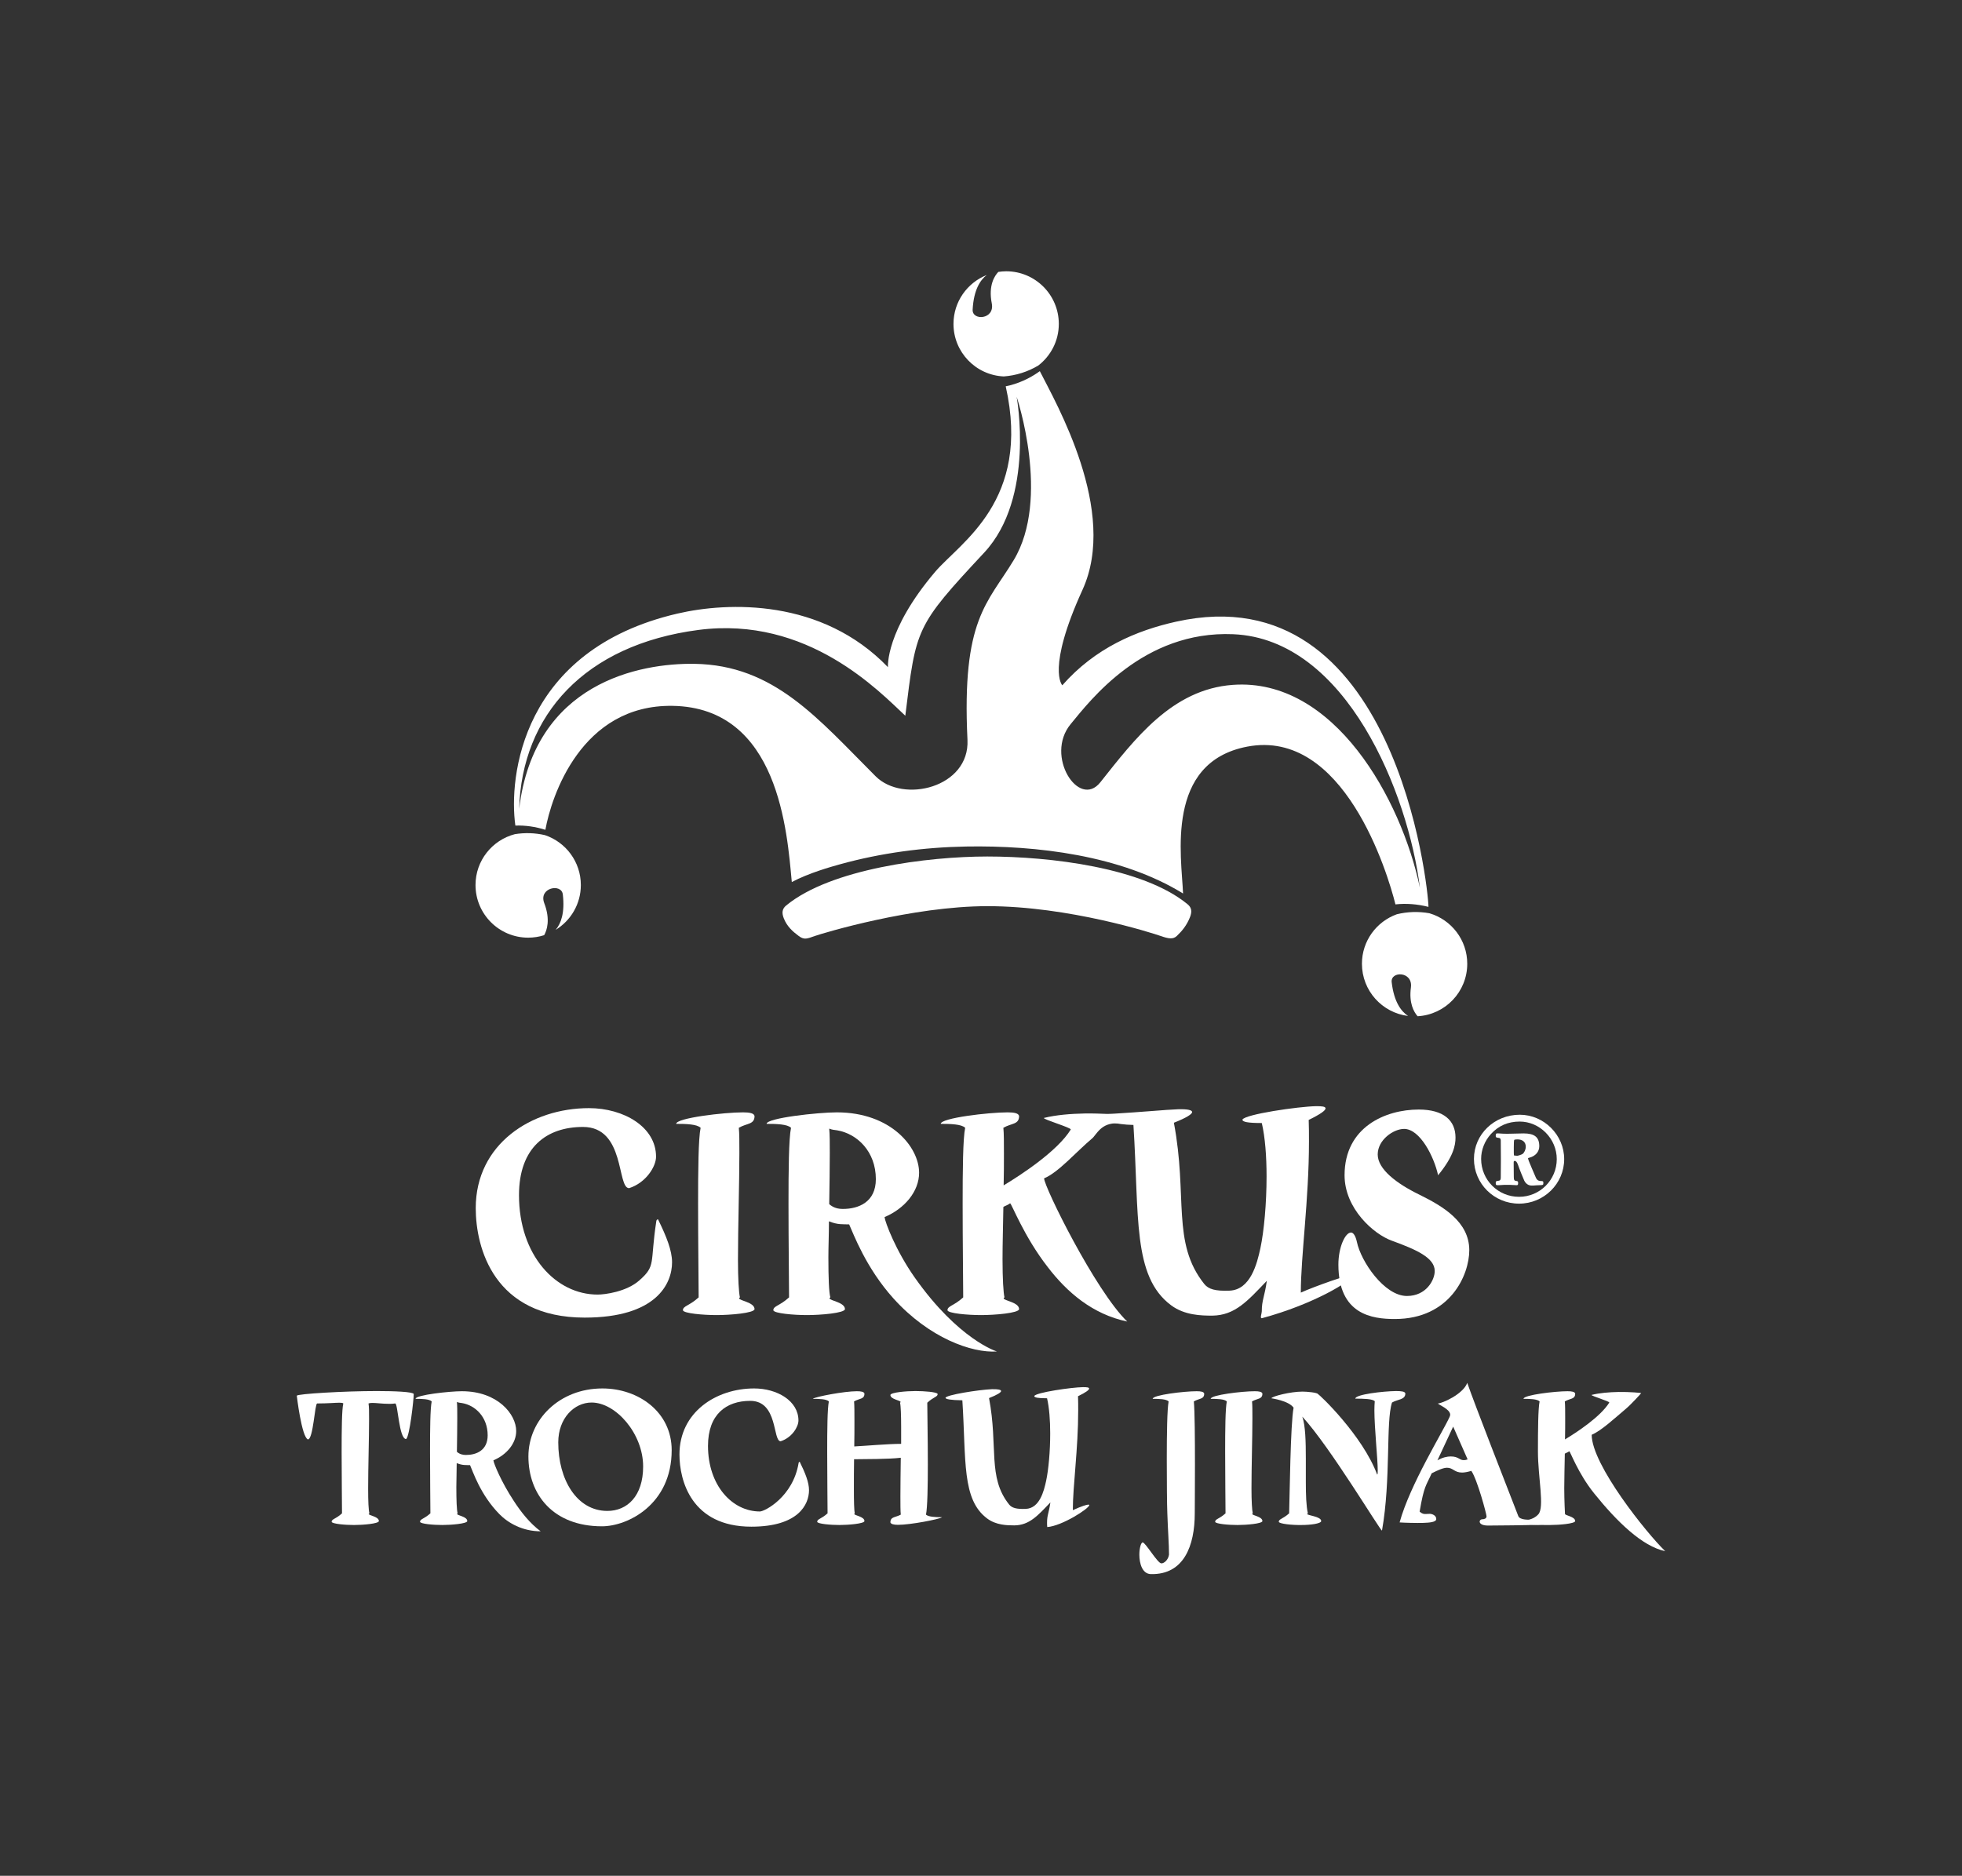 <?xml version="1.0" encoding="utf-8"?>
<!-- Generator: Adobe Illustrator 16.0.0, SVG Export Plug-In . SVG Version: 6.00 Build 0)  -->
<!DOCTYPE svg PUBLIC "-//W3C//DTD SVG 1.0//EN" "http://www.w3.org/TR/2001/REC-SVG-20010904/DTD/svg10.dtd">
<svg version="1.0" id="Layer_1" xmlns="http://www.w3.org/2000/svg" xmlns:xlink="http://www.w3.org/1999/xlink" x="0px" y="0px"
	 width="508.333px" height="486.11px" viewBox="0 0 508.333 486.11" enable-background="new 0 0 508.333 486.11"
	 xml:space="preserve">
<rect x="0" y="0" width="508.333" height="486.11" fill="#333333" stroke="none"/>
<g>
	<g>
		<path fill="#FFFFFF" d="M174.124,327.126c0,5.602-4.148,14.335-22.632,14.335c-23.504,0-28.233-18.048-28.233-28.38
			c0-16.591,14.407-25.905,29.326-25.905c9.023,0,17.391,4.875,17.391,12.588c0,2.548-2.619,6.769-6.986,8.15
			c-3.203,0-0.946-15.863-11.935-15.863c-9.459,0-16.59,5.312-16.59,17.684c0,15.57,9.533,25.759,20.375,25.759
			c1.892,0,7.463-0.726,10.78-3.653c4.421-3.899,2.733-4.293,4.429-15.412c0.021-0.145,0.146-0.438,0.437-0.438
			C172.668,320.431,174.124,324.069,174.124,327.126z"/>
		<path fill="#FFFFFF" d="M192.509,288.268c1.674,0,2.839,0.217,2.984,0.944c0,2.258-1.965,1.821-4.075,3.059
			c0.145,1.381,0.145,3.637,0.145,6.549c0,7.64-0.364,19.282-0.364,27.649c0,4.877,0.219,8.588,0.509,9.752
			c-0.145,0.073-0.218,0.146-0.218,0.22c0,0.653,4.003,1.018,4.003,2.836c-0.145,1.021-6.332,1.53-9.824,1.53
			s-8.514-0.437-8.732-1.237c0-1.164,1.601-1.091,4.075-3.349c0-3.71-0.145-14.263-0.145-24.23c0-8.66,0.073-16.957,0.655-19.72
			c-0.946-0.947-3.785-1.021-6.332-1.021C175.189,289.722,187.633,288.268,192.509,288.268z"/>
		<path fill="#FFFFFF" d="M214.625,325.889c0,5.167,0.145,9.097,0.509,10.332c-0.146,0.073-0.219,0.146-0.219,0.22
			c0,0.653,4.003,1.018,4.003,2.836c-0.145,1.021-6.331,1.53-9.824,1.53s-8.514-0.437-8.732-1.237c0-1.164,1.602-1.091,4.075-3.349
			c0-3.71-0.146-14.263-0.146-24.23c0-8.66,0.073-16.957,0.655-19.72c-0.945-0.947-3.784-1.021-6.331-1.021
			c0-1.528,13.389-2.982,18.192-2.982c14.044,0,21.321,9.023,21.321,15.646c0,4.874-3.784,9.314-8.951,11.496
			c0.145,1.312,2.889,8.677,7.858,15.717c11.37,16.11,21.251,19.111,21.251,19.111c-6.515,0.439-17.567-3.513-26.781-13.724
			c-7.171-7.947-10.405-16.811-11.498-19.212c-1.673-0.073-2.911,0.146-5.24-0.801C214.77,319.85,214.625,323.05,214.625,325.889z
			 M214.988,298.819c0,3.637-0.073,8.367-0.146,13.244c1.091,0.944,2.256,1.235,3.565,1.235c4.003,0,8.515-1.746,8.515-7.714
			c0-7.203-4.875-11.787-10.043-12.66c-0.582-0.073-1.383-0.146-2.037-0.438C214.988,293.942,214.988,296.197,214.988,298.819z"/>
		<path fill="#FFFFFF" d="M259.745,326.325c0,5.021,0.218,8.731,0.509,9.896c-0.146,0.073-0.219,0.146-0.219,0.22
			c0,0.653,4.003,1.018,4.003,2.836c-0.146,1.021-6.331,1.53-9.824,1.53s-8.514-0.437-8.732-1.237c0-1.164,1.602-1.091,4.075-3.349
			c0-3.71-0.145-14.263-0.145-24.23c0-8.66,0.073-16.957,0.655-19.72c-0.946-0.947-3.785-1.021-6.332-1.021
			c0-1.528,12.443-2.982,17.319-2.982c1.673,0,2.837,0.217,2.983,0.944c0,2.258-1.965,1.821-4.075,3.059
			c0.146,1.454,0.146,3.783,0.146,6.766c0,2.402,0,5.24-0.073,8.15c4.367-2.619,13.972-8.878,17.393-14.481
			c0-0.508-6.986-2.546-6.986-2.983c3.201-0.8,6.986-1.091,10.625-1.164c4.438-0.073,8.128,0.392,10.796,0.048
			c0.062-0.007,0.367,2.692-2.173,2.525c-4.441-0.293-5.588,2.955-6.757,3.916c-4.075,3.42-8.707,8.793-12.419,10.321
			c0,2.182,13.317,29.181,21.54,37.11c-9.022-1.892-15.646-7.64-20.593-14.115c-6.187-7.933-9.388-16.52-9.751-16.52
			c-0.655,0.51-1.528,0.728-1.747,0.947C259.891,317.521,259.745,322.322,259.745,326.325z"/>
		<path fill="#FFFFFF" d="M339.139,295.834c0,15.064-2.11,29.617-2.11,39.151c3.493-1.602,12.396-4.657,13.051-4.657
			c0.292,0,0.364,0.073,0.364,0.146c0,1.382-10.102,7.539-23.458,11.131c-0.636,0.171-0.071-1.235-0.071-1.746
			c0-2.982,0.727-3.783,1.309-7.933c-4.947,5.167-8.223,8.951-14.116,9.024c-2.838,0-7.204-0.073-10.697-2.692
			c-10.042-7.496-8.224-23.002-9.751-46.726c-4.657-0.072-8.464-1.29-8.043-1.609c0.299-0.229-0.737-1.066,0.195-1.124
			c12.59-0.779,15.24-1.154,19.418-1.333c2.475-0.073,3.639,0.217,3.639,0.728c0,0.51-1.383,1.454-4.73,2.766
			c3.639,19.139-0.654,31.071,7.859,41.768c1.091,1.384,2.91,1.892,6.549,1.748c5.458-0.22,7.131-6.986,8.005-10.989
			c0.946-4.438,1.601-11.643,1.601-18.629c0-5.094-0.364-10.114-1.236-13.824c-3.639,0-5.021-0.291-5.021-0.874
			c0.582-1.382,14.554-3.42,19.138-3.493c1.456,0,2.401,0.073,2.401,0.583c0,0.508-1.237,1.455-4.366,2.983
			C339.139,292.051,339.139,293.942,339.139,295.834z"/>
		<path fill="#FFFFFF" d="M363.79,292.561c-2.765,0-6.84,2.839-6.84,6.622s4.803,7.494,10.77,10.405
			c6.04,2.983,12.954,6.986,12.954,14.408c0,6.403-4.949,17.828-19.285,17.828c-5.82,0-14.626-1.091-14.626-14.117
			c0-4.438,1.746-8.295,3.274-8.295c0.582,0,1.164,0.801,1.529,2.474c1.018,4.949,7.058,13.971,12.952,13.971
			c5.021,0,7.204-4.146,7.204-6.476c0-3.42-4.73-5.53-11.134-7.859c-4.657-1.672-12.226-8.294-12.226-16.954
			c0-12.517,10.624-17.027,19.211-17.027c6.477,0,9.533,2.836,9.533,7.276c0,1.965-0.51,4.874-4.512,9.751
			C371.576,299.837,367.938,292.561,363.79,292.561z"/>
		<path fill="#FFFFFF" d="M95.622,367.791c0,4.897-0.24,12.533-0.24,17.959c0,3.216,0.097,5.666,0.336,6.435
			c-0.096,0.048-0.192,0.096-0.192,0.144c0,0.433,2.641,0.673,2.641,1.871c-0.096,0.673-4.129,1.009-6.435,1.009
			c-2.305,0-5.618-0.288-5.81-0.816c0-0.769,1.104-0.721,2.688-2.207c0-2.45-0.095-9.413-0.095-15.848
			c0-5.714,0.048-11.044,0.431-12.629c-0.096-0.144-0.479-0.192-1.007-0.192c-1.105,0-2.977,0.192-5.762,0.192
			c-0.624,0-1.009,9.316-2.401,9.316c-1.632-0.624-2.881-11.331-2.881-11.331c0.24-0.48,12.244-1.201,20.744-1.201
			c4.513,0,9.41,0.192,9.555,0.769c0,1.438-1.056,10.995-1.969,11.668c-1.872,0-2.112-9.221-2.833-9.221
			c-0.577,0.097-1.057,0.097-1.584,0.097c-1.777,0-3.313-0.24-4.322-0.24c-0.432,0-0.769,0.048-1.008,0.144
			C95.622,364.524,95.622,365.966,95.622,367.791z"/>
		<path fill="#FFFFFF" d="M118.233,385.365c0,3.408,0.096,6.002,0.336,6.819c-0.096,0.048-0.144,0.096-0.144,0.144
			c0,0.433,2.642,0.673,2.642,1.871c-0.096,0.673-4.178,1.009-6.482,1.009c-2.306,0-5.619-0.288-5.762-0.816
			c0-0.769,1.055-0.721,2.688-2.207c0-2.45-0.096-9.413-0.096-15.991c0-5.715,0.048-11.188,0.432-13.014
			c-0.624-0.624-2.498-0.672-4.178-0.672c0-1.007,8.835-1.968,12.004-1.968c9.268,0,14.069,5.954,14.069,10.323
			c0,3.219-2.497,6.146-5.906,7.587c0.096,0.865,2.065,5.618,5.187,10.371c1.969,3.074,4.369,6.051,7.058,8.021
			c-4.657,0-8.403-2.114-10.708-4.466c-4.946-5.043-6.867-11.094-7.587-12.677c-1.104-0.048-1.921,0.097-3.458-0.528
			C118.329,381.379,118.233,383.492,118.233,385.365z M118.474,367.503c0,2.399-0.048,5.521-0.096,8.738
			c0.72,0.624,1.489,0.816,2.354,0.816c2.641,0,5.618-1.153,5.618-5.09c0-4.753-3.217-7.779-6.626-8.355
			c-0.385-0.048-0.913-0.097-1.345-0.288C118.474,364.285,118.474,365.773,118.474,367.503z"/>
		<path fill="#FFFFFF" d="M174.025,375.809c0,14.166-11.477,19.735-18.056,19.735c-12.677,0-19.063-8.26-19.063-18.103
			c0-9.554,8.068-17.622,19.16-17.622C165.478,359.819,174.025,365.966,174.025,375.809z M144.638,373.793
			c0,9.651,4.802,17.767,12.725,17.767c5.137,0,9.267-3.843,9.267-11.523c0-8.5-7.059-16.568-13.349-16.568
			C148.768,363.468,144.638,367.551,144.638,373.793z"/>
		<path fill="#FFFFFF" d="M209.605,386.182c0,3.697-2.737,9.459-14.933,9.459c-15.51,0-18.631-11.908-18.631-18.728
			c0-10.947,9.508-17.094,19.35-17.094c5.954,0,11.478,3.217,11.478,8.309c0,1.679-1.729,4.465-4.61,5.377
			c-2.112,0-0.625-10.469-7.875-10.469c-6.242,0-10.949,3.506-10.949,11.668c0,10.277,6.291,17,13.445,17
			c1.248,0,8.595-3.795,10.036-12.581c0-0.096,0.096-0.288,0.287-0.288C208.645,381.763,209.605,384.164,209.605,386.182z"/>
		<path fill="#FFFFFF" d="M221.234,385.701c0,3.265,0.048,5.763,0.24,6.483c-0.097,0.048-0.145,0.096-0.145,0.144
			c0,0.433,2.641,0.673,2.641,1.871c-0.096,0.673-4.177,1.009-6.482,1.009c-2.305,0-5.618-0.288-5.762-0.816
			c0-0.769,1.057-0.721,2.688-2.207c0-2.45-0.096-9.413-0.096-15.991c0-5.715,0.048-11.188,0.432-13.014
			c-0.625-0.624-2.497-0.672-4.177-0.672c0.768-0.574,8.21-1.968,11.428-1.968c1.104,0,1.872,0.145,1.968,0.625
			c0,1.486-1.296,1.2-2.688,2.015c0.096,1.009,0.096,2.931,0.096,5.284c0,1.919,0,4.081-0.048,6.384
			c2.881-0.144,8.739-0.67,12.148-0.67v-4.275c0-3.168-0.096-5.666-0.288-6.387c0.096-0.048,0.144-0.144,0.144-0.191
			c0-0.433-2.641-0.673-2.641-1.823c0.145-0.673,4.178-1.009,6.483-1.009c2.304,0,5.618,0.24,5.762,0.769
			c0,0.769-1.057,0.721-2.689,2.255c0,2.402,0.145,9.365,0.145,15.943c0,5.714-0.096,11.188-0.48,13.062
			c0.625,0.576,2.497,0.67,4.178,0.67c-0.721,0.528-8.212,1.97-11.429,1.97c-1.104,0-1.824-0.192-1.969-0.625
			c0-1.534,1.297-1.248,2.689-2.015c-0.097-0.961-0.097-2.642-0.097-4.756c0-2.783,0.048-6.386,0.097-9.986
			c-3.169,0.384-9.172,0.336-12.101,0.384C221.234,380.805,221.234,383.444,221.234,385.701z"/>
		<path fill="#FFFFFF" d="M279.35,365.533c0,9.939-1.394,19.544-1.394,25.834c2.305-1.057,3.602-1.44,4.034-1.44
			c0.191,0,0.24,0.048,0.24,0.096c0,0.913-7.155,5.474-10.901,5.714c-0.048-0.432-0.048-0.816-0.048-1.152
			c0-1.968,0.48-2.496,0.865-5.234c-3.266,3.411-5.426,5.906-9.316,5.955c-1.872,0-4.753-0.049-7.059-1.777
			c-6.625-4.946-5.426-14.98-6.435-30.636c-3.073-0.048-4.272-0.288-4.369-0.622c0-0.769,8.643-2.113,12.004-2.258
			c1.632-0.048,2.4,0.145,2.4,0.48s-0.911,0.961-3.121,1.825c2.4,12.627-0.433,20.502,5.187,27.562
			c0.72,0.912,1.921,1.248,4.321,1.152c3.602-0.145,4.706-4.609,5.281-7.251c0.625-2.931,1.057-7.684,1.057-12.293
			c0-3.359-0.24-6.674-0.816-9.122c-2.4,0-3.313-0.191-3.313-0.576c0.385-0.913,9.604-2.258,12.629-2.306
			c0.961,0,1.585,0.048,1.585,0.384c0,0.337-0.816,0.961-2.881,1.97C279.35,363.036,279.35,364.285,279.35,365.533z"/>
		<path fill="#FFFFFF" d="M298.171,407.933c-2.21-0.048-2.977-2.735-2.977-5.041c0-1.682,0.431-3.171,0.863-3.171
			c0.721,0,3.89,5.477,4.851,5.429c0.721,0,1.775-0.913,1.968-2.258c0-2.738-0.288-6.242-0.433-10.707
			c-0.096-2.21-0.144-8.164-0.144-14.166c0-6.387,0.097-12.821,0.48-14.839c-0.624-0.624-2.448-0.672-4.13-0.672
			c0-1.007,8.212-1.968,11.381-1.968c1.151,0,1.872,0.145,1.969,0.625c0,1.486-1.296,1.2-2.689,2.015
			c0.24,2.45,0.288,9.749,0.288,16.472c0,5.858-0.048,11.332-0.048,12.533C309.551,400.538,306.766,408.125,298.171,407.933z"/>
		<path fill="#FFFFFF" d="M325.107,360.54c1.105,0,1.872,0.145,1.969,0.625c0,1.486-1.296,1.2-2.689,2.015
			c0.097,0.913,0.097,2.402,0.097,4.323c0,5.042-0.24,12.725-0.24,18.247c0,3.216,0.144,5.666,0.336,6.435
			c-0.096,0.048-0.144,0.096-0.144,0.144c0,0.433,2.641,0.673,2.641,1.871c-0.097,0.673-4.177,1.009-6.482,1.009
			c-2.305,0-5.618-0.288-5.763-0.816c0-0.769,1.058-0.721,2.689-2.207c0-2.45-0.097-9.413-0.097-15.991
			c0-5.715,0.049-11.188,0.433-13.014c-0.624-0.624-2.497-0.672-4.177-0.672C313.68,361.501,321.891,360.54,325.107,360.54z"/>
		<path fill="#FFFFFF" d="M338.326,378.066v6.05c0,3.217,0.097,6.194,0.529,8.068c-0.097,0.048-0.192,0.096-0.192,0.144
			c0,0.433,3.647,0.625,3.647,1.871c-0.096,0.673-2.832,1.009-5.089,1.009c-2.4,0.048-5.714-0.288-5.906-0.816
			c0-0.769,1.057-0.721,2.688-2.207c0.145-4.516,0.337-23.194,1.153-27.371c-1.249-1.826-5.762-2.448-5.762-2.448
			c0.24-0.528,4.945-1.729,8.066-1.729c1.104,0,3.938,0.239,4.034,0.672c0.288,0,11.523,10.659,15.317,20.839
			c0.144-0.097,0.144-0.48,0.144-1.105c0-2.976-0.864-10.947-0.864-15.604c0-0.913,0.048-1.729,0.097-2.306
			c-0.577-0.624-2.882-0.673-5.042-0.673c0-1.103,7.202-1.919,10.515-1.967c1.346,0,2.354,0.096,2.449,0.624
			c0,1.68-2.017,1.487-3.457,2.352c-1.633,4.948-0.239,19.928-2.594,33.182c-0.479,0-13.443-21.705-20.646-29.53
			C338.23,369.422,338.326,373.602,338.326,378.066z"/>
		<path fill="#FFFFFF" d="M362.623,394.535c2.689-9.794,11.14-23.336,12.965-27.368c0.049-0.192,0.145-0.337,0.145-0.528
			c0-1.489-3.169-2.643-3.169-2.931c1.007,0,6.482-2.352,7.586-5.329c1.702,4.979,10.421,27.309,13.229,34.535
			c0.396,1.022,2.775,0.912,2.775,0.912c0.04,0.007,4.611,1.208,2.488,1.318c-2.464,0.125-11.195,0.208-13.114,0.208
			c-2.738,0-2.45-1.634-1.441-1.634c0.48,0,1.058-0.191,1.058-0.766c0-0.577-2.402-9.558-3.938-11.767
			c-1.009,0.288-1.776,0.432-2.4,0.432c-2.018,0-2.306-1.246-3.89-1.246c-0.961,0-2.257,0.574-3.986,1.438
			c-1.439,3.267-1.968,3.122-3.121,9.941c0.673,0.576,1.073,0.61,1.52,0.61c0.361,0,0.752-0.048,1.115-0.048
			c0.559,0,1.675,0.385,1.675,1.343c0,0.816-1.759,0.961-3.461,1.009C367.206,394.714,363.729,394.632,362.623,394.535z
			 M375.877,377.441c2.016,0,2.208,0.961,3.361,0.961c0.287,0,0.623-0.048,1.008-0.192l-3.746-8.5l-4.081,8.74
			C373.811,377.682,374.916,377.441,375.877,377.441z"/>
		<path fill="#FFFFFF" d="M405.281,385.653c0,3.313,0.192,6.627,0.192,6.675c0,0.433,2.641,0.673,2.641,1.871
			c-0.097,0.673-4.177,1.009-6.482,1.009c-2.305,0-6.925,0.051-6.612-0.711c0.358-0.872,1.976-0.371,3.538-2.05
			c1.667-1.793-0.095-9.676-0.095-16.254c0-5.715,0.048-11.188,0.432-13.014c-0.624-0.624-2.496-0.672-4.177-0.672
			c0-1.007,8.211-1.968,11.428-1.968c1.105,0,1.872,0.145,1.969,0.625c0,1.486-1.296,1.2-2.688,2.015
			c0.096,0.961,0.096,2.498,0.096,4.468c0,1.583,0,3.456-0.048,5.377c2.881-1.729,9.219-5.857,11.477-9.557
			c0-0.336-4.61-1.679-4.61-1.967c2.113-0.528,4.61-0.721,7.012-0.769c2.929-0.048,5.858,0.24,5.858,0.288
			c0,0.096-2.737,3.072-4.083,4.177c-2.688,2.258-6.29,5.618-8.738,6.627c0,7.766,14.274,25.557,19.048,30.164
			c-5.954-1.249-12.517-7.649-18.424-14.992c-4.161-5.172-6.194-10.899-6.435-10.899c-0.433,0.336-1.009,0.48-1.152,0.625
			C405.377,379.844,405.281,383.012,405.281,385.653z"/>
		<g>
			<path fill="#FFFFFF" d="M405.263,300.391c0,6.356-5.24,11.535-11.689,11.535c-6.479,0-11.688-5.179-11.688-11.597
				c0-6.357,5.271-11.442,11.875-11.442C400.022,288.887,405.263,294.128,405.263,300.391z M386.287,293.881
				c-1.612,1.766-2.542,4.092-2.542,6.448c0,5.457,4.371,9.829,9.828,9.829c5.395,0,9.767-4.372,9.767-9.768
				c0-5.303-4.402-9.735-9.611-9.735C390.721,290.655,388.241,291.739,386.287,293.881z M388.271,293.725
				c0.744,0.063,1.551,0.094,2.233,0.094c0.525,0,0.96,0,1.487-0.031c1.396-0.032,2.512-0.063,2.76-0.063
				c2.853,0,4.062,0.993,4.062,3.317c0,1.427-0.993,2.573-2.573,2.978c-0.279,0.063-0.341,0.092-0.341,0.186
				c0,0.186,0.402,1.208,0.899,2.356c0.433,1.022,0.743,1.706,0.837,1.953c0.464,1.24,0.774,1.519,1.58,1.551
				c0.559,0,0.652,0.062,0.652,0.496c0,0.526-0.063,0.559-1.116,0.588c-0.156,0-0.435,0-0.744,0.032l-0.776,0.062h-0.371
				c-0.837,0-1.488-0.435-1.923-1.239c-0.31-0.652-1.332-3.195-1.611-4.063c-0.279-0.775-0.527-1.087-0.869-1.087
				c-0.217,0-0.279,0.094-0.279,0.373v0.465c0,0.558,0,0.713,0.032,3.318c0,0.775,0.123,0.961,0.526,1.022
				c0.558,0.063,0.59,0.124,0.59,0.62c0,0.373-0.094,0.496-0.373,0.496c-0.123,0-0.217,0-1.24-0.062
				c-0.34-0.032-0.744-0.032-1.208-0.032c-0.745,0-0.745,0-2.233,0.094h-0.372c-0.279,0-0.372-0.155-0.372-0.525
				c0-0.497,0.031-0.528,0.682-0.62c0.466-0.064,0.59-0.188,0.621-0.775l0.031-4.776l-0.031-4.959
				c-0.063-0.467-0.187-0.59-0.621-0.622c-0.65-0.092-0.682-0.124-0.682-0.62c0-0.402,0.093-0.526,0.372-0.526H388.271z
				 M392.333,295.399c-0.093,0.094-0.123,0.867-0.123,1.921c0,1.305,0,1.954,0.03,2.048c0.031,0.094,0.031,0.094,0.868,0.155
				c0.186,0,1.147-0.311,1.364-0.467c0.465-0.341,0.838-1.146,0.838-1.892c0-1.178-0.807-1.89-2.171-1.89
				C392.799,295.275,392.364,295.338,392.333,295.399z"/>
		</g>
	</g>
	<g>
		<path fill="#FFFFFF" d="M307.709,234.356c-11.529-9.521-35.65-12.392-51.906-12.392c-15.387,0-40.594,3.185-52.125,12.706
			c-1.06,0.874-1.146,1.928-0.614,3.298c0.827,2.118,2.316,3.441,3.876,4.593c1.429,1.056,2.093,0.737,4.185,0
			c2.094-0.734,25.194-7.726,44.737-7.726c21.036,0,42.759,6.992,44.851,7.726c2.094,0.737,3.236,0.899,4.186,0
			c1.379-1.305,2.601-2.789,3.424-4.907C308.855,236.284,308.77,235.229,307.709,234.356z"/>
		<path fill="#FFFFFF" d="M304.731,161.105c-10.261,2.279-20.988,6.795-29.5,16.49c0,0-4.156-4.158,5.241-24.759
			c9.296-20.38-6.868-48.354-11.064-56.647c-2.721,1.956-5.689,3.291-8.839,3.924c6.676,29.743-11.798,40.437-18.316,48.118
			c-12.92,15.223-12.197,24.666-12.197,24.666c-17.161-17.826-41.414-16.925-54.509-13.89
			c-40.574,9.402-43.782,42.563-42.023,54.943c2.586-0.088,5.196,0.291,7.779,1.098c1.519-8.569,9.268-32.472,32.914-32.123
			c27.624,0.406,29.724,32.858,30.929,45.659c4.407-2.331,10.02-3.917,12.566-4.621c10.582-2.922,21.656-4.393,32.632-4.584
			c18.139-0.314,40.103,2.252,56.173,12.177c-0.381-9.499-4.725-33.972,16.601-38.06c25.049-4.803,36.412,32.74,38.427,40.88
			c2.788-0.309,5.662-0.079,8.555,0.642C370.059,230.016,361.519,148.485,304.731,161.105z M262.639,145.161
			c-6.771,11.231-13.495,15.22-11.977,46.573c0.598,12.355-16.665,16.571-23.797,9.441c-15.01-14.998-26.277-28.816-46.926-29.14
			c-14.038-0.22-41.516,4.774-45.43,37.589c0.674-24.313,17.002-42.534,46.455-46.373c28.338-3.694,46.867,15.958,53.59,22.233
			c2.813-22.763,2.548-23.083,20.44-42.27c13.28-14.244,8.404-40.39,8.404-40.39S272.276,129.17,262.639,145.161z M319.435,177.483
			c-15.783,1.136-25.416,14.011-34.36,25.261c-5.553,6.981-14.465-6.883-7.676-15.091c5.031-6.079,18.783-24.275,42.105-23.296
			c29.399,1.23,45.381,41.463,48.382,65.731C363.098,207.16,345.669,175.595,319.435,177.483z"/>
		<path fill="#FFFFFF" d="M141.174,216.423c-2.591-0.59-5.211-0.661-7.777-0.247c-5.86,1.53-10.195,6.839-10.195,13.179
			c0,7.534,6.11,13.643,13.645,13.643c1.445,0,2.834-0.226,4.141-0.645c0.693-1.236,1.668-4.009,0.025-8.295
			c-1.54-4.012,4.456-5.22,4.806-2.273c0.574,4.826-0.51,7.593-1.848,9.19c3.906-2.401,6.52-6.7,6.52-11.62
			C150.489,223.334,146.584,218.233,141.174,216.423z"/>
		<path fill="#FFFFFF" d="M370.373,236.682c0-0.002,0-0.004,0-0.007c-2.877-0.512-5.731-0.413-8.465,0.256
			c-5.268,1.891-9.045,6.913-9.045,12.83c0,6.962,5.217,12.694,11.953,13.529c-1.769-1.167-3.652-3.611-4.245-8.752
			c-0.341-2.943,5.548-2.877,4.979,1.38c-0.534,4.015,0.731,6.302,1.739,7.447c7.17-0.407,12.86-6.334,12.86-13.604
			C380.149,243.571,376.023,238.35,370.373,236.682z"/>
		<path fill="#FFFFFF" d="M260.068,97.554c3.166-0.24,6.198-1.188,8.955-2.835c3.22-2.497,5.305-6.385,5.305-10.773
			c0-7.535-6.108-13.645-13.641-13.645c-0.694,0-1.368,0.068-2.033,0.167c-0.922,0.96-2.627,3.444-1.695,8.149
			c0.831,4.213-5.111,4.584-4.956,1.621c0.271-5.127,1.973-7.686,3.653-8.968c-5.044,2.002-8.616,6.918-8.616,12.676
			C247.041,91.273,252.822,97.231,260.068,97.554z"/>
	</g>
</g>
</svg>
